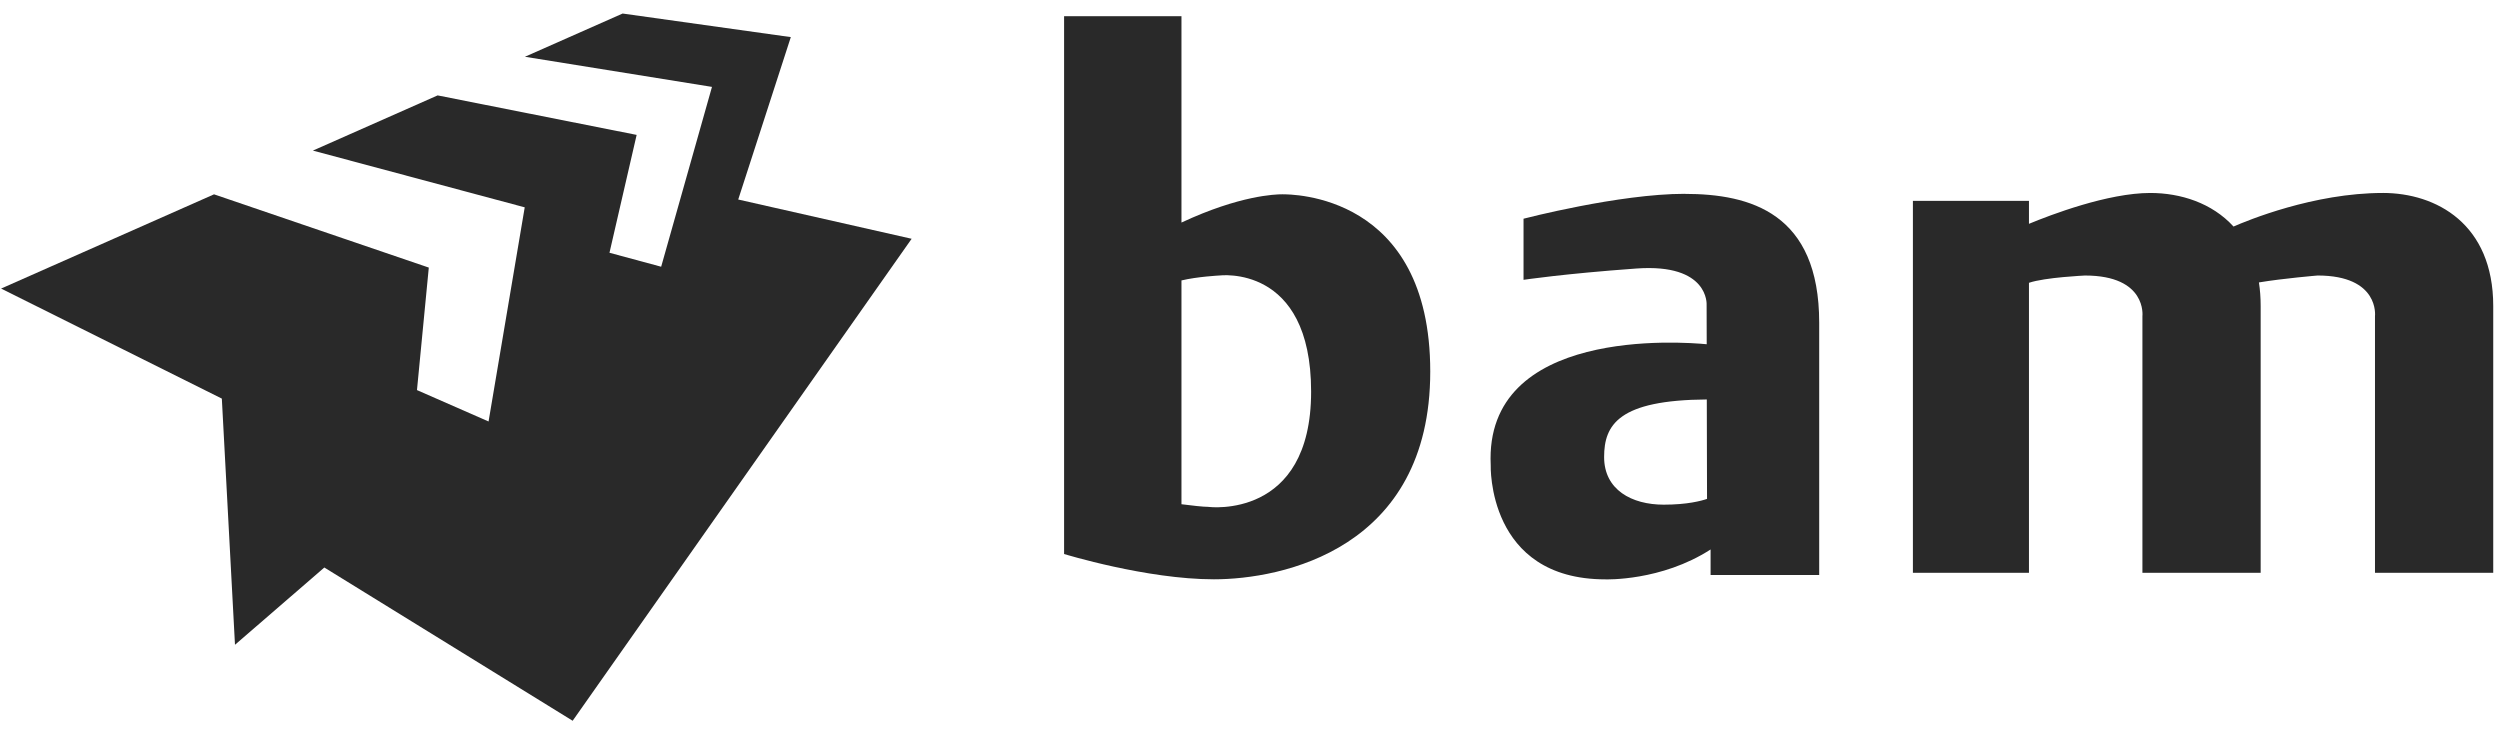 <svg fill="none" height="53" viewBox="0 0 181 53" width="181" xmlns="http://www.w3.org/2000/svg"><g fill="#292929"><path d="m92.833 14.067c-.473 0-3.064.069-7.295 2.046v-14.941h-8.498v38.938s5.963 1.832 10.845 1.832 15.665-2.148 15.665-15.043c0-12.895-10.085-12.832-10.716-12.832zm-5.328 22.63c-.397 0-1.233-.096-1.967-.191v-16.203c1.163-.277 2.727-.356 2.727-.356s6.66-.886 6.66 8.408-7.421 8.345-7.421 8.345z"/><path d="m121.973 14.033c-4.757 0-11.669 1.802-11.669 1.802v4.425s2.919-.442 8.181-.82c5.266-.379 5.074 2.623 5.074 2.623l.007 2.86c-1.795-.175-16.114-1.242-15.638 8.744 0 0-.285 8.279 8.31 8.279 0 0 4.032.145 7.609-2.165v1.848h7.863v-18.268c0-7.933-4.978-9.324-9.734-9.324zm-5.835 19.059c0-2.342 1.052-4.128 7.434-4.171l.017 7.199c-.417.145-1.435.418-3.137.418-2.314 0-4.314-1.074-4.314-3.446z"/><path d="m172.517 13.971c-5.011 0-9.833 2.003-10.809 2.431-1.56-1.71-3.834-2.431-6.029-2.431-3.067 0-7.206 1.581-8.782 2.234v-1.664h-8.403v26.93h8.403v-20.996c1.166-.395 4.059-.527 4.059-.527 4.502 0 4.155 2.939 4.155 2.939v18.584h8.561v-19.313c0-.61-.043-1.179-.126-1.71 1.759-.293 4.248-.501 4.248-.501 4.502 0 4.155 2.939 4.155 2.939v18.584h8.561v-19.313c0-5.943-4.122-8.187-7.993-8.187z"/><path d="m53.447 14.445 3.808-11.758-12.177-1.707-7.074 3.13 13.543 2.181-3.679 13.02-3.742-1.011 1.967-8.533-14.409-2.86-9.031 3.996 15.337 4.108-2.618 15.504-5.183-2.273.856-8.869-15.549-5.304-15.417 6.823 15.982 7.966.952 17.823 6.469-5.594 17.978 11.096 24.543-34.896z"/></g></svg>
